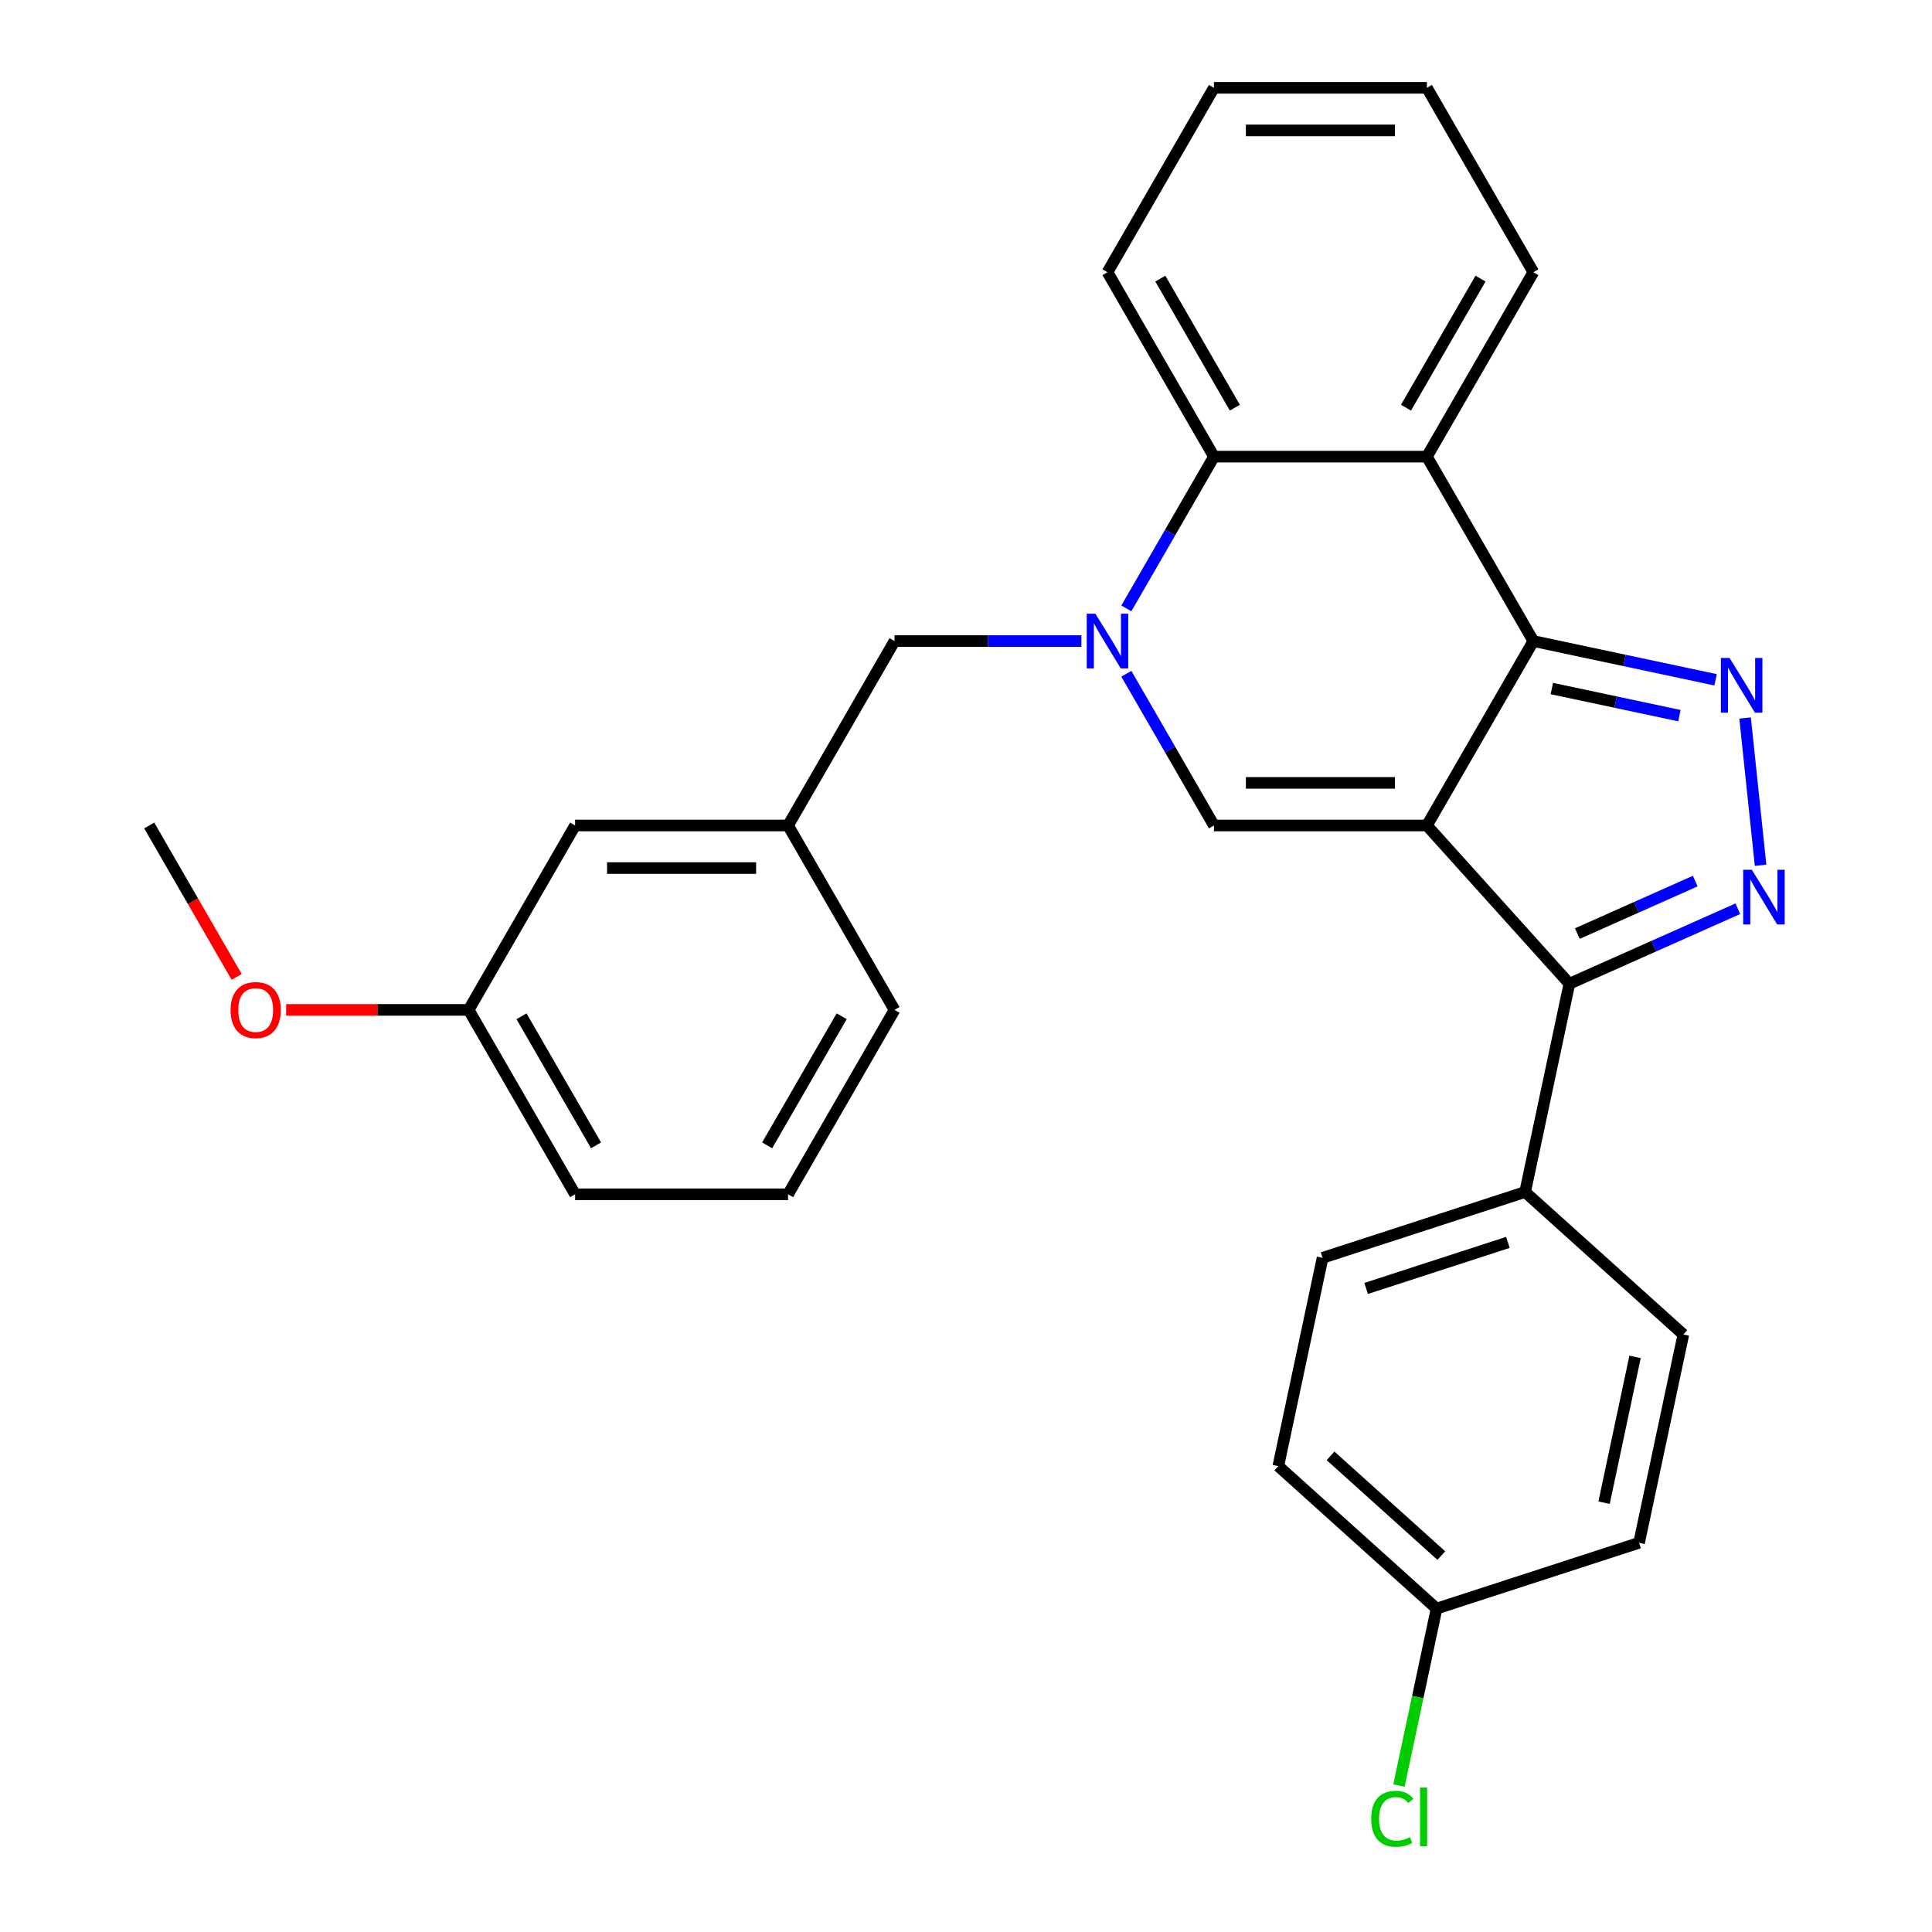 <?xml version='1.0' encoding='iso-8859-1'?>
<svg version='1.1' baseProfile='full'
              xmlns='http://www.w3.org/2000/svg'
                      xmlns:rdkit='http://www.rdkit.org/xml'
                      xmlns:xlink='http://www.w3.org/1999/xlink'
                  xml:space='preserve'
width='1000px' height='1000px' viewBox='0 0 1000 1000'>
<!-- END OF HEADER -->
<rect style='opacity:1.0;fill:#FFFFFF;stroke:none' width='1000' height='1000' x='0' y='0'> </rect>
<path class='bond-0' d='M 738.558,427.267 L 793.668,331.814' style='fill:none;fill-rule:evenodd;stroke:#000000;stroke-width:6px;stroke-linecap:butt;stroke-linejoin:miter;stroke-opacity:1' />
<path class='bond-3' d='M 738.558,427.267 L 628.338,427.267' style='fill:none;fill-rule:evenodd;stroke:#000000;stroke-width:6px;stroke-linecap:butt;stroke-linejoin:miter;stroke-opacity:1' />
<path class='bond-3' d='M 722.025,405.223 L 644.871,405.223' style='fill:none;fill-rule:evenodd;stroke:#000000;stroke-width:6px;stroke-linecap:butt;stroke-linejoin:miter;stroke-opacity:1' />
<path class='bond-5' d='M 738.558,427.267 L 812.309,509.177' style='fill:none;fill-rule:evenodd;stroke:#000000;stroke-width:6px;stroke-linecap:butt;stroke-linejoin:miter;stroke-opacity:1' />
<path class='bond-2' d='M 793.668,331.814 L 840.825,341.838' style='fill:none;fill-rule:evenodd;stroke:#000000;stroke-width:6px;stroke-linecap:butt;stroke-linejoin:miter;stroke-opacity:1' />
<path class='bond-2' d='M 840.825,341.838 L 887.983,351.861' style='fill:none;fill-rule:evenodd;stroke:#0000FF;stroke-width:6px;stroke-linecap:butt;stroke-linejoin:miter;stroke-opacity:1' />
<path class='bond-2' d='M 803.232,356.383 L 836.242,363.4' style='fill:none;fill-rule:evenodd;stroke:#000000;stroke-width:6px;stroke-linecap:butt;stroke-linejoin:miter;stroke-opacity:1' />
<path class='bond-2' d='M 836.242,363.4 L 869.253,370.417' style='fill:none;fill-rule:evenodd;stroke:#0000FF;stroke-width:6px;stroke-linecap:butt;stroke-linejoin:miter;stroke-opacity:1' />
<path class='bond-6' d='M 793.668,331.814 L 738.558,236.361' style='fill:none;fill-rule:evenodd;stroke:#000000;stroke-width:6px;stroke-linecap:butt;stroke-linejoin:miter;stroke-opacity:1' />
<path class='bond-1' d='M 582.994,348.73 L 605.666,387.998' style='fill:none;fill-rule:evenodd;stroke:#0000FF;stroke-width:6px;stroke-linecap:butt;stroke-linejoin:miter;stroke-opacity:1' />
<path class='bond-1' d='M 605.666,387.998 L 628.338,427.267' style='fill:none;fill-rule:evenodd;stroke:#000000;stroke-width:6px;stroke-linecap:butt;stroke-linejoin:miter;stroke-opacity:1' />
<path class='bond-7' d='M 582.994,314.899 L 605.666,275.63' style='fill:none;fill-rule:evenodd;stroke:#0000FF;stroke-width:6px;stroke-linecap:butt;stroke-linejoin:miter;stroke-opacity:1' />
<path class='bond-7' d='M 605.666,275.63 L 628.338,236.361' style='fill:none;fill-rule:evenodd;stroke:#000000;stroke-width:6px;stroke-linecap:butt;stroke-linejoin:miter;stroke-opacity:1' />
<path class='bond-8' d='M 559.732,331.814 L 511.37,331.814' style='fill:none;fill-rule:evenodd;stroke:#0000FF;stroke-width:6px;stroke-linecap:butt;stroke-linejoin:miter;stroke-opacity:1' />
<path class='bond-8' d='M 511.37,331.814 L 463.008,331.814' style='fill:none;fill-rule:evenodd;stroke:#000000;stroke-width:6px;stroke-linecap:butt;stroke-linejoin:miter;stroke-opacity:1' />
<path class='bond-28' d='M 903.257,371.646 L 911.267,447.856' style='fill:none;fill-rule:evenodd;stroke:#0000FF;stroke-width:6px;stroke-linecap:butt;stroke-linejoin:miter;stroke-opacity:1' />
<path class='bond-4' d='M 899.504,470.355 L 855.907,489.766' style='fill:none;fill-rule:evenodd;stroke:#0000FF;stroke-width:6px;stroke-linecap:butt;stroke-linejoin:miter;stroke-opacity:1' />
<path class='bond-4' d='M 855.907,489.766 L 812.309,509.177' style='fill:none;fill-rule:evenodd;stroke:#000000;stroke-width:6px;stroke-linecap:butt;stroke-linejoin:miter;stroke-opacity:1' />
<path class='bond-4' d='M 877.459,456.04 L 846.941,469.627' style='fill:none;fill-rule:evenodd;stroke:#0000FF;stroke-width:6px;stroke-linecap:butt;stroke-linejoin:miter;stroke-opacity:1' />
<path class='bond-4' d='M 846.941,469.627 L 816.422,483.215' style='fill:none;fill-rule:evenodd;stroke:#000000;stroke-width:6px;stroke-linecap:butt;stroke-linejoin:miter;stroke-opacity:1' />
<path class='bond-9' d='M 812.309,509.177 L 789.393,616.988' style='fill:none;fill-rule:evenodd;stroke:#000000;stroke-width:6px;stroke-linecap:butt;stroke-linejoin:miter;stroke-opacity:1' />
<path class='bond-15' d='M 738.558,236.361 L 793.668,140.908' style='fill:none;fill-rule:evenodd;stroke:#000000;stroke-width:6px;stroke-linecap:butt;stroke-linejoin:miter;stroke-opacity:1' />
<path class='bond-15' d='M 727.734,211.021 L 766.31,144.204' style='fill:none;fill-rule:evenodd;stroke:#000000;stroke-width:6px;stroke-linecap:butt;stroke-linejoin:miter;stroke-opacity:1' />
<path class='bond-29' d='M 738.558,236.361 L 628.338,236.361' style='fill:none;fill-rule:evenodd;stroke:#000000;stroke-width:6px;stroke-linecap:butt;stroke-linejoin:miter;stroke-opacity:1' />
<path class='bond-20' d='M 628.338,236.361 L 573.228,140.908' style='fill:none;fill-rule:evenodd;stroke:#000000;stroke-width:6px;stroke-linecap:butt;stroke-linejoin:miter;stroke-opacity:1' />
<path class='bond-20' d='M 639.162,211.021 L 600.585,144.204' style='fill:none;fill-rule:evenodd;stroke:#000000;stroke-width:6px;stroke-linecap:butt;stroke-linejoin:miter;stroke-opacity:1' />
<path class='bond-10' d='M 463.008,331.814 L 407.898,427.267' style='fill:none;fill-rule:evenodd;stroke:#000000;stroke-width:6px;stroke-linecap:butt;stroke-linejoin:miter;stroke-opacity:1' />
<path class='bond-11' d='M 789.393,616.988 L 684.568,651.048' style='fill:none;fill-rule:evenodd;stroke:#000000;stroke-width:6px;stroke-linecap:butt;stroke-linejoin:miter;stroke-opacity:1' />
<path class='bond-11' d='M 780.481,643.062 L 707.104,666.904' style='fill:none;fill-rule:evenodd;stroke:#000000;stroke-width:6px;stroke-linecap:butt;stroke-linejoin:miter;stroke-opacity:1' />
<path class='bond-12' d='M 789.393,616.988 L 871.302,690.739' style='fill:none;fill-rule:evenodd;stroke:#000000;stroke-width:6px;stroke-linecap:butt;stroke-linejoin:miter;stroke-opacity:1' />
<path class='bond-13' d='M 407.898,427.267 L 297.678,427.267' style='fill:none;fill-rule:evenodd;stroke:#000000;stroke-width:6px;stroke-linecap:butt;stroke-linejoin:miter;stroke-opacity:1' />
<path class='bond-13' d='M 391.365,449.311 L 314.211,449.311' style='fill:none;fill-rule:evenodd;stroke:#000000;stroke-width:6px;stroke-linecap:butt;stroke-linejoin:miter;stroke-opacity:1' />
<path class='bond-23' d='M 407.898,427.267 L 463.008,522.72' style='fill:none;fill-rule:evenodd;stroke:#000000;stroke-width:6px;stroke-linecap:butt;stroke-linejoin:miter;stroke-opacity:1' />
<path class='bond-16' d='M 684.568,651.048 L 661.652,758.859' style='fill:none;fill-rule:evenodd;stroke:#000000;stroke-width:6px;stroke-linecap:butt;stroke-linejoin:miter;stroke-opacity:1' />
<path class='bond-17' d='M 871.302,690.739 L 848.386,798.55' style='fill:none;fill-rule:evenodd;stroke:#000000;stroke-width:6px;stroke-linecap:butt;stroke-linejoin:miter;stroke-opacity:1' />
<path class='bond-17' d='M 846.303,702.328 L 830.262,777.796' style='fill:none;fill-rule:evenodd;stroke:#000000;stroke-width:6px;stroke-linecap:butt;stroke-linejoin:miter;stroke-opacity:1' />
<path class='bond-18' d='M 297.678,427.267 L 242.568,522.72' style='fill:none;fill-rule:evenodd;stroke:#000000;stroke-width:6px;stroke-linecap:butt;stroke-linejoin:miter;stroke-opacity:1' />
<path class='bond-14' d='M 743.561,832.61 L 848.386,798.55' style='fill:none;fill-rule:evenodd;stroke:#000000;stroke-width:6px;stroke-linecap:butt;stroke-linejoin:miter;stroke-opacity:1' />
<path class='bond-19' d='M 743.561,832.61 L 733.827,878.408' style='fill:none;fill-rule:evenodd;stroke:#000000;stroke-width:6px;stroke-linecap:butt;stroke-linejoin:miter;stroke-opacity:1' />
<path class='bond-19' d='M 733.827,878.408 L 724.092,924.206' style='fill:none;fill-rule:evenodd;stroke:#00CC00;stroke-width:6px;stroke-linecap:butt;stroke-linejoin:miter;stroke-opacity:1' />
<path class='bond-30' d='M 743.561,832.61 L 661.652,758.859' style='fill:none;fill-rule:evenodd;stroke:#000000;stroke-width:6px;stroke-linecap:butt;stroke-linejoin:miter;stroke-opacity:1' />
<path class='bond-30' d='M 746.025,805.166 L 688.689,753.54' style='fill:none;fill-rule:evenodd;stroke:#000000;stroke-width:6px;stroke-linecap:butt;stroke-linejoin:miter;stroke-opacity:1' />
<path class='bond-26' d='M 793.668,140.908 L 738.558,45.455' style='fill:none;fill-rule:evenodd;stroke:#000000;stroke-width:6px;stroke-linecap:butt;stroke-linejoin:miter;stroke-opacity:1' />
<path class='bond-21' d='M 242.568,522.72 L 195.336,522.72' style='fill:none;fill-rule:evenodd;stroke:#000000;stroke-width:6px;stroke-linecap:butt;stroke-linejoin:miter;stroke-opacity:1' />
<path class='bond-21' d='M 195.336,522.72 L 148.104,522.72' style='fill:none;fill-rule:evenodd;stroke:#FF0000;stroke-width:6px;stroke-linecap:butt;stroke-linejoin:miter;stroke-opacity:1' />
<path class='bond-32' d='M 242.568,522.72 L 297.678,618.174' style='fill:none;fill-rule:evenodd;stroke:#000000;stroke-width:6px;stroke-linecap:butt;stroke-linejoin:miter;stroke-opacity:1' />
<path class='bond-32' d='M 269.926,526.016 L 308.503,592.834' style='fill:none;fill-rule:evenodd;stroke:#000000;stroke-width:6px;stroke-linecap:butt;stroke-linejoin:miter;stroke-opacity:1' />
<path class='bond-27' d='M 573.228,140.908 L 628.338,45.455' style='fill:none;fill-rule:evenodd;stroke:#000000;stroke-width:6px;stroke-linecap:butt;stroke-linejoin:miter;stroke-opacity:1' />
<path class='bond-25' d='M 122.49,505.645 L 99.864,466.456' style='fill:none;fill-rule:evenodd;stroke:#FF0000;stroke-width:6px;stroke-linecap:butt;stroke-linejoin:miter;stroke-opacity:1' />
<path class='bond-25' d='M 99.864,466.456 L 77.239,427.267' style='fill:none;fill-rule:evenodd;stroke:#000000;stroke-width:6px;stroke-linecap:butt;stroke-linejoin:miter;stroke-opacity:1' />
<path class='bond-22' d='M 407.898,618.174 L 463.008,522.72' style='fill:none;fill-rule:evenodd;stroke:#000000;stroke-width:6px;stroke-linecap:butt;stroke-linejoin:miter;stroke-opacity:1' />
<path class='bond-22' d='M 397.074,592.834 L 435.651,526.016' style='fill:none;fill-rule:evenodd;stroke:#000000;stroke-width:6px;stroke-linecap:butt;stroke-linejoin:miter;stroke-opacity:1' />
<path class='bond-24' d='M 407.898,618.174 L 297.678,618.174' style='fill:none;fill-rule:evenodd;stroke:#000000;stroke-width:6px;stroke-linecap:butt;stroke-linejoin:miter;stroke-opacity:1' />
<path class='bond-31' d='M 738.558,45.455 L 628.338,45.455' style='fill:none;fill-rule:evenodd;stroke:#000000;stroke-width:6px;stroke-linecap:butt;stroke-linejoin:miter;stroke-opacity:1' />
<path class='bond-31' d='M 722.025,67.499 L 644.871,67.499' style='fill:none;fill-rule:evenodd;stroke:#000000;stroke-width:6px;stroke-linecap:butt;stroke-linejoin:miter;stroke-opacity:1' />
<path  class='atom-2' d='M 566.968 317.654
L 576.248 332.654
Q 577.168 334.134, 578.648 336.814
Q 580.128 339.494, 580.208 339.654
L 580.208 317.654
L 583.968 317.654
L 583.968 345.974
L 580.088 345.974
L 570.128 329.574
Q 568.968 327.654, 567.728 325.454
Q 566.528 323.254, 566.168 322.574
L 566.168 345.974
L 562.488 345.974
L 562.488 317.654
L 566.968 317.654
' fill='#0000FF'/>
<path  class='atom-3' d='M 895.219 340.57
L 904.499 355.57
Q 905.419 357.05, 906.899 359.73
Q 908.379 362.41, 908.459 362.57
L 908.459 340.57
L 912.219 340.57
L 912.219 368.89
L 908.339 368.89
L 898.379 352.49
Q 897.219 350.57, 895.979 348.37
Q 894.779 346.17, 894.419 345.49
L 894.419 368.89
L 890.739 368.89
L 890.739 340.57
L 895.219 340.57
' fill='#0000FF'/>
<path  class='atom-5' d='M 906.74 450.186
L 916.02 465.186
Q 916.94 466.666, 918.42 469.346
Q 919.9 472.026, 919.98 472.186
L 919.98 450.186
L 923.74 450.186
L 923.74 478.506
L 919.86 478.506
L 909.9 462.106
Q 908.74 460.186, 907.5 457.986
Q 906.3 455.786, 905.94 455.106
L 905.94 478.506
L 902.26 478.506
L 902.26 450.186
L 906.74 450.186
' fill='#0000FF'/>
<path  class='atom-20' d='M 709.725 941.402
Q 709.725 934.362, 713.005 930.682
Q 716.325 926.962, 722.605 926.962
Q 728.445 926.962, 731.565 931.082
L 728.925 933.242
Q 726.645 930.242, 722.605 930.242
Q 718.325 930.242, 716.045 933.122
Q 713.805 935.962, 713.805 941.402
Q 713.805 947.002, 716.125 949.882
Q 718.485 952.762, 723.045 952.762
Q 726.165 952.762, 729.805 950.882
L 730.925 953.882
Q 729.445 954.842, 727.205 955.402
Q 724.965 955.962, 722.485 955.962
Q 716.325 955.962, 713.005 952.202
Q 709.725 948.442, 709.725 941.402
' fill='#00CC00'/>
<path  class='atom-20' d='M 735.005 925.242
L 738.685 925.242
L 738.685 955.602
L 735.005 955.602
L 735.005 925.242
' fill='#00CC00'/>
<path  class='atom-22' d='M 119.349 522.8
Q 119.349 516, 122.709 512.2
Q 126.069 508.4, 132.349 508.4
Q 138.629 508.4, 141.989 512.2
Q 145.349 516, 145.349 522.8
Q 145.349 529.68, 141.949 533.6
Q 138.549 537.48, 132.349 537.48
Q 126.109 537.48, 122.709 533.6
Q 119.349 529.72, 119.349 522.8
M 132.349 534.28
Q 136.669 534.28, 138.989 531.4
Q 141.349 528.48, 141.349 522.8
Q 141.349 517.24, 138.989 514.44
Q 136.669 511.6, 132.349 511.6
Q 128.029 511.6, 125.669 514.4
Q 123.349 517.2, 123.349 522.8
Q 123.349 528.52, 125.669 531.4
Q 128.029 534.28, 132.349 534.28
' fill='#FF0000'/>
</svg>

